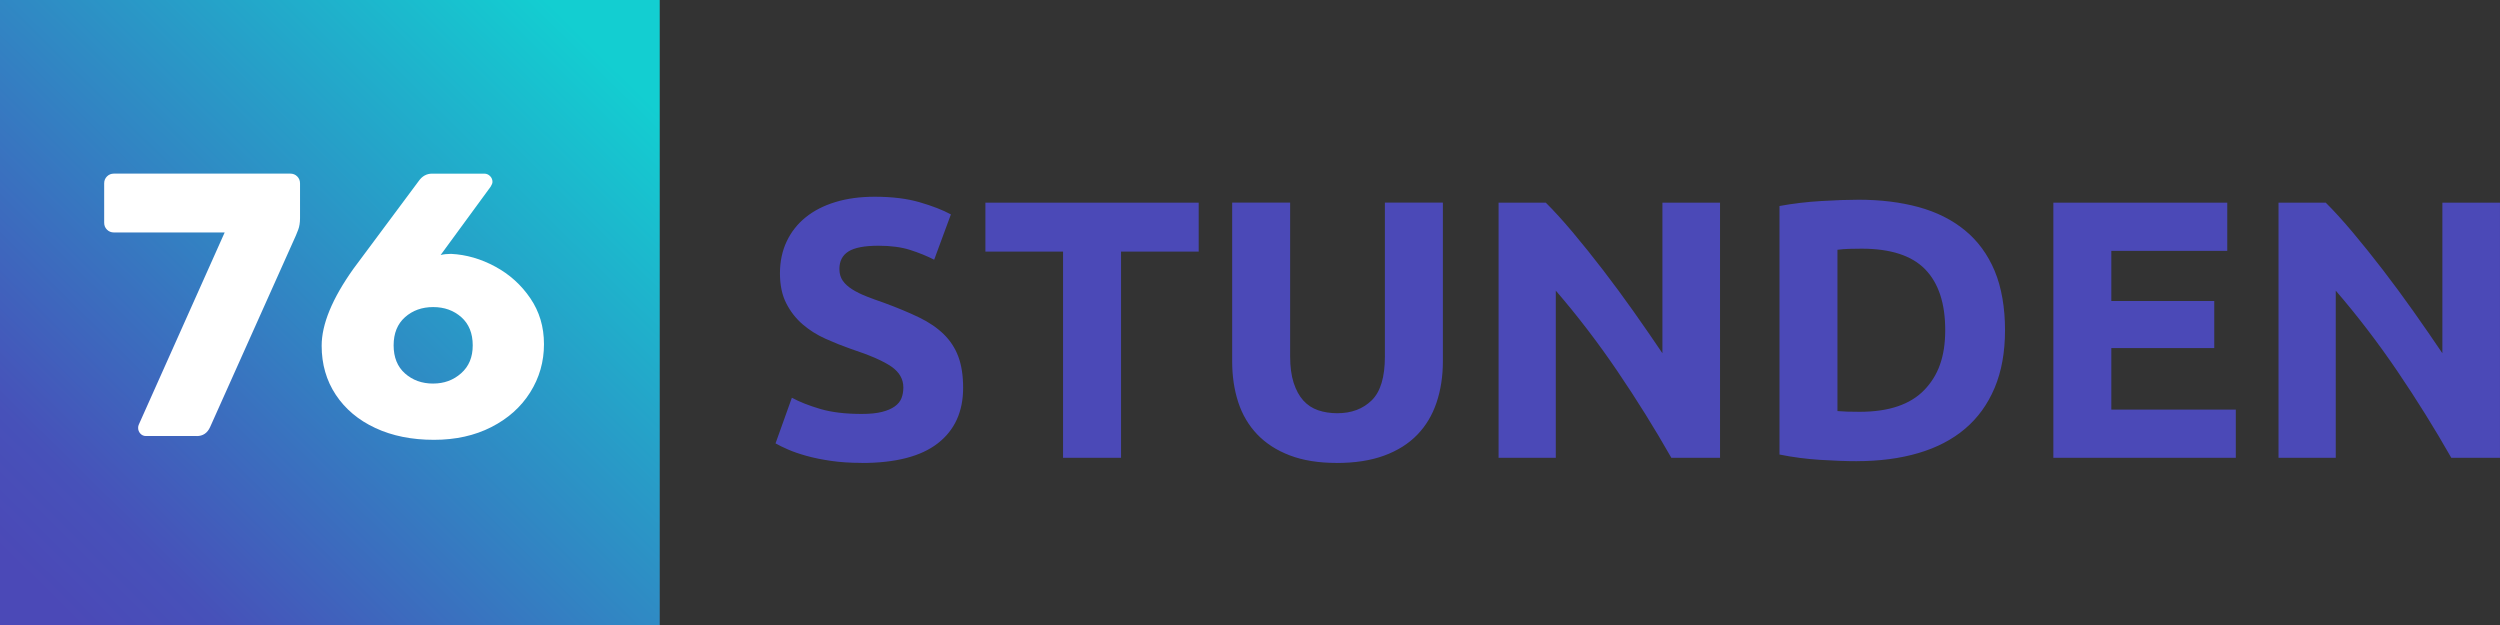 <?xml version="1.0" encoding="UTF-8"?> <svg xmlns="http://www.w3.org/2000/svg" xmlns:xlink="http://www.w3.org/1999/xlink" id="Ebene_1" data-name="Ebene 1" width="1000" height="250" viewBox="0 0 1000 250"><rect x="0" y="0" width="1000" height="250" fill="#333333" stroke="none"/><defs><style> .cls-1 { fill: url(#Unbenannter_Verlauf); } .cls-2 { fill: #fff; } .cls-3 { fill: #4b49b7; } </style><linearGradient id="Unbenannter_Verlauf" data-name="Unbenannter Verlauf" x1="521.03" y1="881.5" x2="517" y2="877.62" gradientTransform="translate(-29456 47625) scale(57 -54)" gradientUnits="userSpaceOnUse"><stop offset="0" stop-color="#13ced1"></stop><stop offset=".87" stop-color="#4751b9"></stop><stop offset="1" stop-color="#4b49b7"></stop></linearGradient></defs><g id="_6h-Website" data-name="76h-Website"><g id="_00-76h-Home" data-name="100-76h-Home" transform="translate(-357, -25)"><g id="Group-7-Copy" transform="translate(357, 25)"><path id="STUNDEN" class="cls-3" d="M344.67,185.19c13.58,0,23.73-2.63,30.47-7.88,6.74-5.25,10.11-12.64,10.11-22.17,0-4.91-.64-9.08-1.93-12.52s-3.25-6.43-5.87-8.98c-2.63-2.55-5.92-4.79-9.88-6.7-3.96-1.91-8.62-3.85-13.97-5.82-2.58-.88-4.93-1.74-7.06-2.58s-4.01-1.77-5.65-2.8c-1.63-1.03-2.9-2.18-3.79-3.46-.89-1.28-1.34-2.85-1.34-4.71,0-3.14,1.21-5.47,3.64-7,2.43-1.52,6.42-2.28,11.97-2.28,4.95,0,9.19,.56,12.71,1.69,3.52,1.13,6.71,2.43,9.59,3.9h0l6.69-18.12c-3.27-1.77-7.43-3.39-12.49-4.86-5.05-1.47-11.05-2.21-17.98-2.21-5.85,0-11.1,.71-15.76,2.14-4.66,1.42-8.62,3.46-11.89,6.11-3.27,2.65-5.8,5.87-7.58,9.65s-2.68,8.03-2.68,12.74,.84,8.71,2.53,12c1.68,3.29,3.86,6.09,6.54,8.39,2.68,2.31,5.7,4.22,9.07,5.74,3.37,1.52,6.74,2.87,10.11,4.05,7.73,2.55,13.18,4.93,16.35,7.14,3.17,2.21,4.76,4.98,4.76,8.32,0,1.57-.25,2.99-.74,4.27s-1.39,2.38-2.68,3.31c-1.29,.93-3,1.67-5.13,2.21-2.13,.54-4.83,.81-8.1,.81-6.54,0-12.06-.66-16.57-1.99-4.51-1.33-8.3-2.82-11.37-4.49h0l-6.54,18.26c1.39,.79,3.1,1.62,5.13,2.5,2.03,.88,4.46,1.72,7.28,2.5,2.82,.79,6.07,1.45,9.74,1.99,3.67,.54,7.78,.81,12.34,.81Zm103.75-2.06V100.65h31.06v-19.59h-85.32v19.59h31.06v82.48h23.19Zm86.21,2.06c7.33,0,13.67-.98,19.03-2.95,5.35-1.96,9.76-4.74,13.23-8.32,3.47-3.58,6.04-7.88,7.73-12.89,1.68-5.01,2.53-10.51,2.53-16.5h0v-63.48h-23.19v61.56c0,8.25-1.76,14.09-5.28,17.53-3.52,3.44-8.1,5.15-13.75,5.15-2.77,0-5.33-.39-7.65-1.18-2.33-.79-4.31-2.09-5.95-3.9-1.63-1.82-2.92-4.17-3.86-7.07-.94-2.9-1.41-6.41-1.41-10.53h0v-61.56h-23.19v63.48c0,5.99,.82,11.46,2.45,16.42,1.63,4.96,4.16,9.23,7.58,12.81,3.42,3.58,7.75,6.38,13.01,8.39,5.25,2.01,11.49,3.02,18.73,3.02Zm87.69-2.06V116.26c8.72,10.11,16.94,20.86,24.67,32.25,7.73,11.39,14.91,22.93,21.55,34.61h19.47V81.06h-23.04v60.24c-3.57-5.3-7.38-10.82-11.44-16.57-4.06-5.74-8.15-11.29-12.26-16.64s-8.15-10.38-12.11-15.1c-3.96-4.71-7.58-8.69-10.85-11.93h-18.88v102.06h22.89Zm120.39,1.33c9.12,0,17.34-1.08,24.67-3.24,7.33-2.16,13.55-5.4,18.65-9.72,5.1-4.32,9.04-9.77,11.82-16.35,2.77-6.58,4.16-14.29,4.16-23.12s-1.39-17.13-4.16-23.71c-2.77-6.58-6.74-11.98-11.89-16.2s-11.32-7.31-18.51-9.28c-7.18-1.96-15.19-2.95-24-2.95-4.16,0-9.14,.17-14.94,.52-5.8,.34-11.37,1.01-16.72,1.99h0v99.41c5.35,1.08,10.8,1.79,16.35,2.14,5.55,.34,10.4,.52,14.57,.52Zm1.19-19.74c-1.98,0-3.69-.02-5.13-.07s-2.7-.12-3.79-.22h0V99.91c1.49-.2,3.07-.32,4.76-.37,1.68-.05,3.32-.07,4.9-.07,11.59,0,20.07,2.75,25.42,8.25,5.35,5.5,8.03,13.6,8.03,24.3s-2.8,18.21-8.4,24.01c-5.6,5.79-14.19,8.69-25.79,8.69Zm150.42,18.41v-19.29h-49.79v-24.6h41.17v-18.85h-41.17v-20.03h46.37v-19.29h-69.56v102.06h72.98Zm39.98,0V116.26c8.72,10.11,16.94,20.86,24.67,32.25,7.73,11.39,14.91,22.93,21.55,34.61h19.47V81.06h-23.04v60.24c-3.57-5.3-7.38-10.82-11.44-16.57-4.06-5.74-8.15-11.29-12.26-16.64-4.11-5.35-8.15-10.38-12.11-15.1-3.96-4.71-7.58-8.69-10.85-11.93h-18.88v102.06h22.89Z"></path><rect id="Rectangle" class="cls-1" width="263.89" height="250"></rect><path id="_6" data-name="76" class="cls-2" d="M78.67,174.43c2.49,0,4.28-1.2,5.37-3.6h0l34.32-76.64c.1-.2,.4-.95,.9-2.25,.5-1.3,.75-2.85,.75-4.65h0v-13.95c0-1.1-.37-2.02-1.12-2.77-.75-.75-1.67-1.12-2.76-1.12H45.55c-1.09,0-2.01,.37-2.76,1.12-.75,.75-1.12,1.67-1.12,2.77h0v15.75c0,1.1,.37,2.02,1.12,2.77,.75,.75,1.67,1.12,2.76,1.12h44.32l-34.32,76.79c-.2,.4-.3,.85-.3,1.35,0,.9,.3,1.67,.9,2.32,.6,.65,1.34,.97,2.24,.97h20.29Zm94.9,1.5c8.65,0,16.31-1.7,22.98-5.1,6.66-3.4,11.84-8.02,15.52-13.87,3.68-5.85,5.52-12.27,5.52-19.27s-1.82-13.02-5.45-18.37c-3.63-5.35-8.31-9.57-14.03-12.67-5.72-3.1-11.61-4.8-17.68-5.1-1.59,0-2.98,.15-4.18,.45h0l19.99-27.3c.5-.8,.75-1.45,.75-1.95,0-.9-.32-1.67-.97-2.32-.65-.65-1.42-.97-2.31-.97h-20.89c-2.19,0-3.98,1-5.37,3h0l-26.11,35.09c-8.46,11.9-12.68,22.15-12.68,30.74,0,7.4,1.89,13.95,5.67,19.65,3.78,5.7,9.05,10.12,15.82,13.27,6.76,3.15,14.57,4.72,23.43,4.72Zm-.3-22.5c-4.48,0-8.23-1.35-11.27-4.05s-4.55-6.45-4.55-11.25,1.52-8.55,4.55-11.25c3.03-2.7,6.79-4.05,11.27-4.05s8.23,1.35,11.27,4.05c3.03,2.7,4.55,6.45,4.55,11.25s-1.54,8.42-4.63,11.17c-3.08,2.75-6.81,4.12-11.19,4.12Z"></path></g></g></g></svg> 